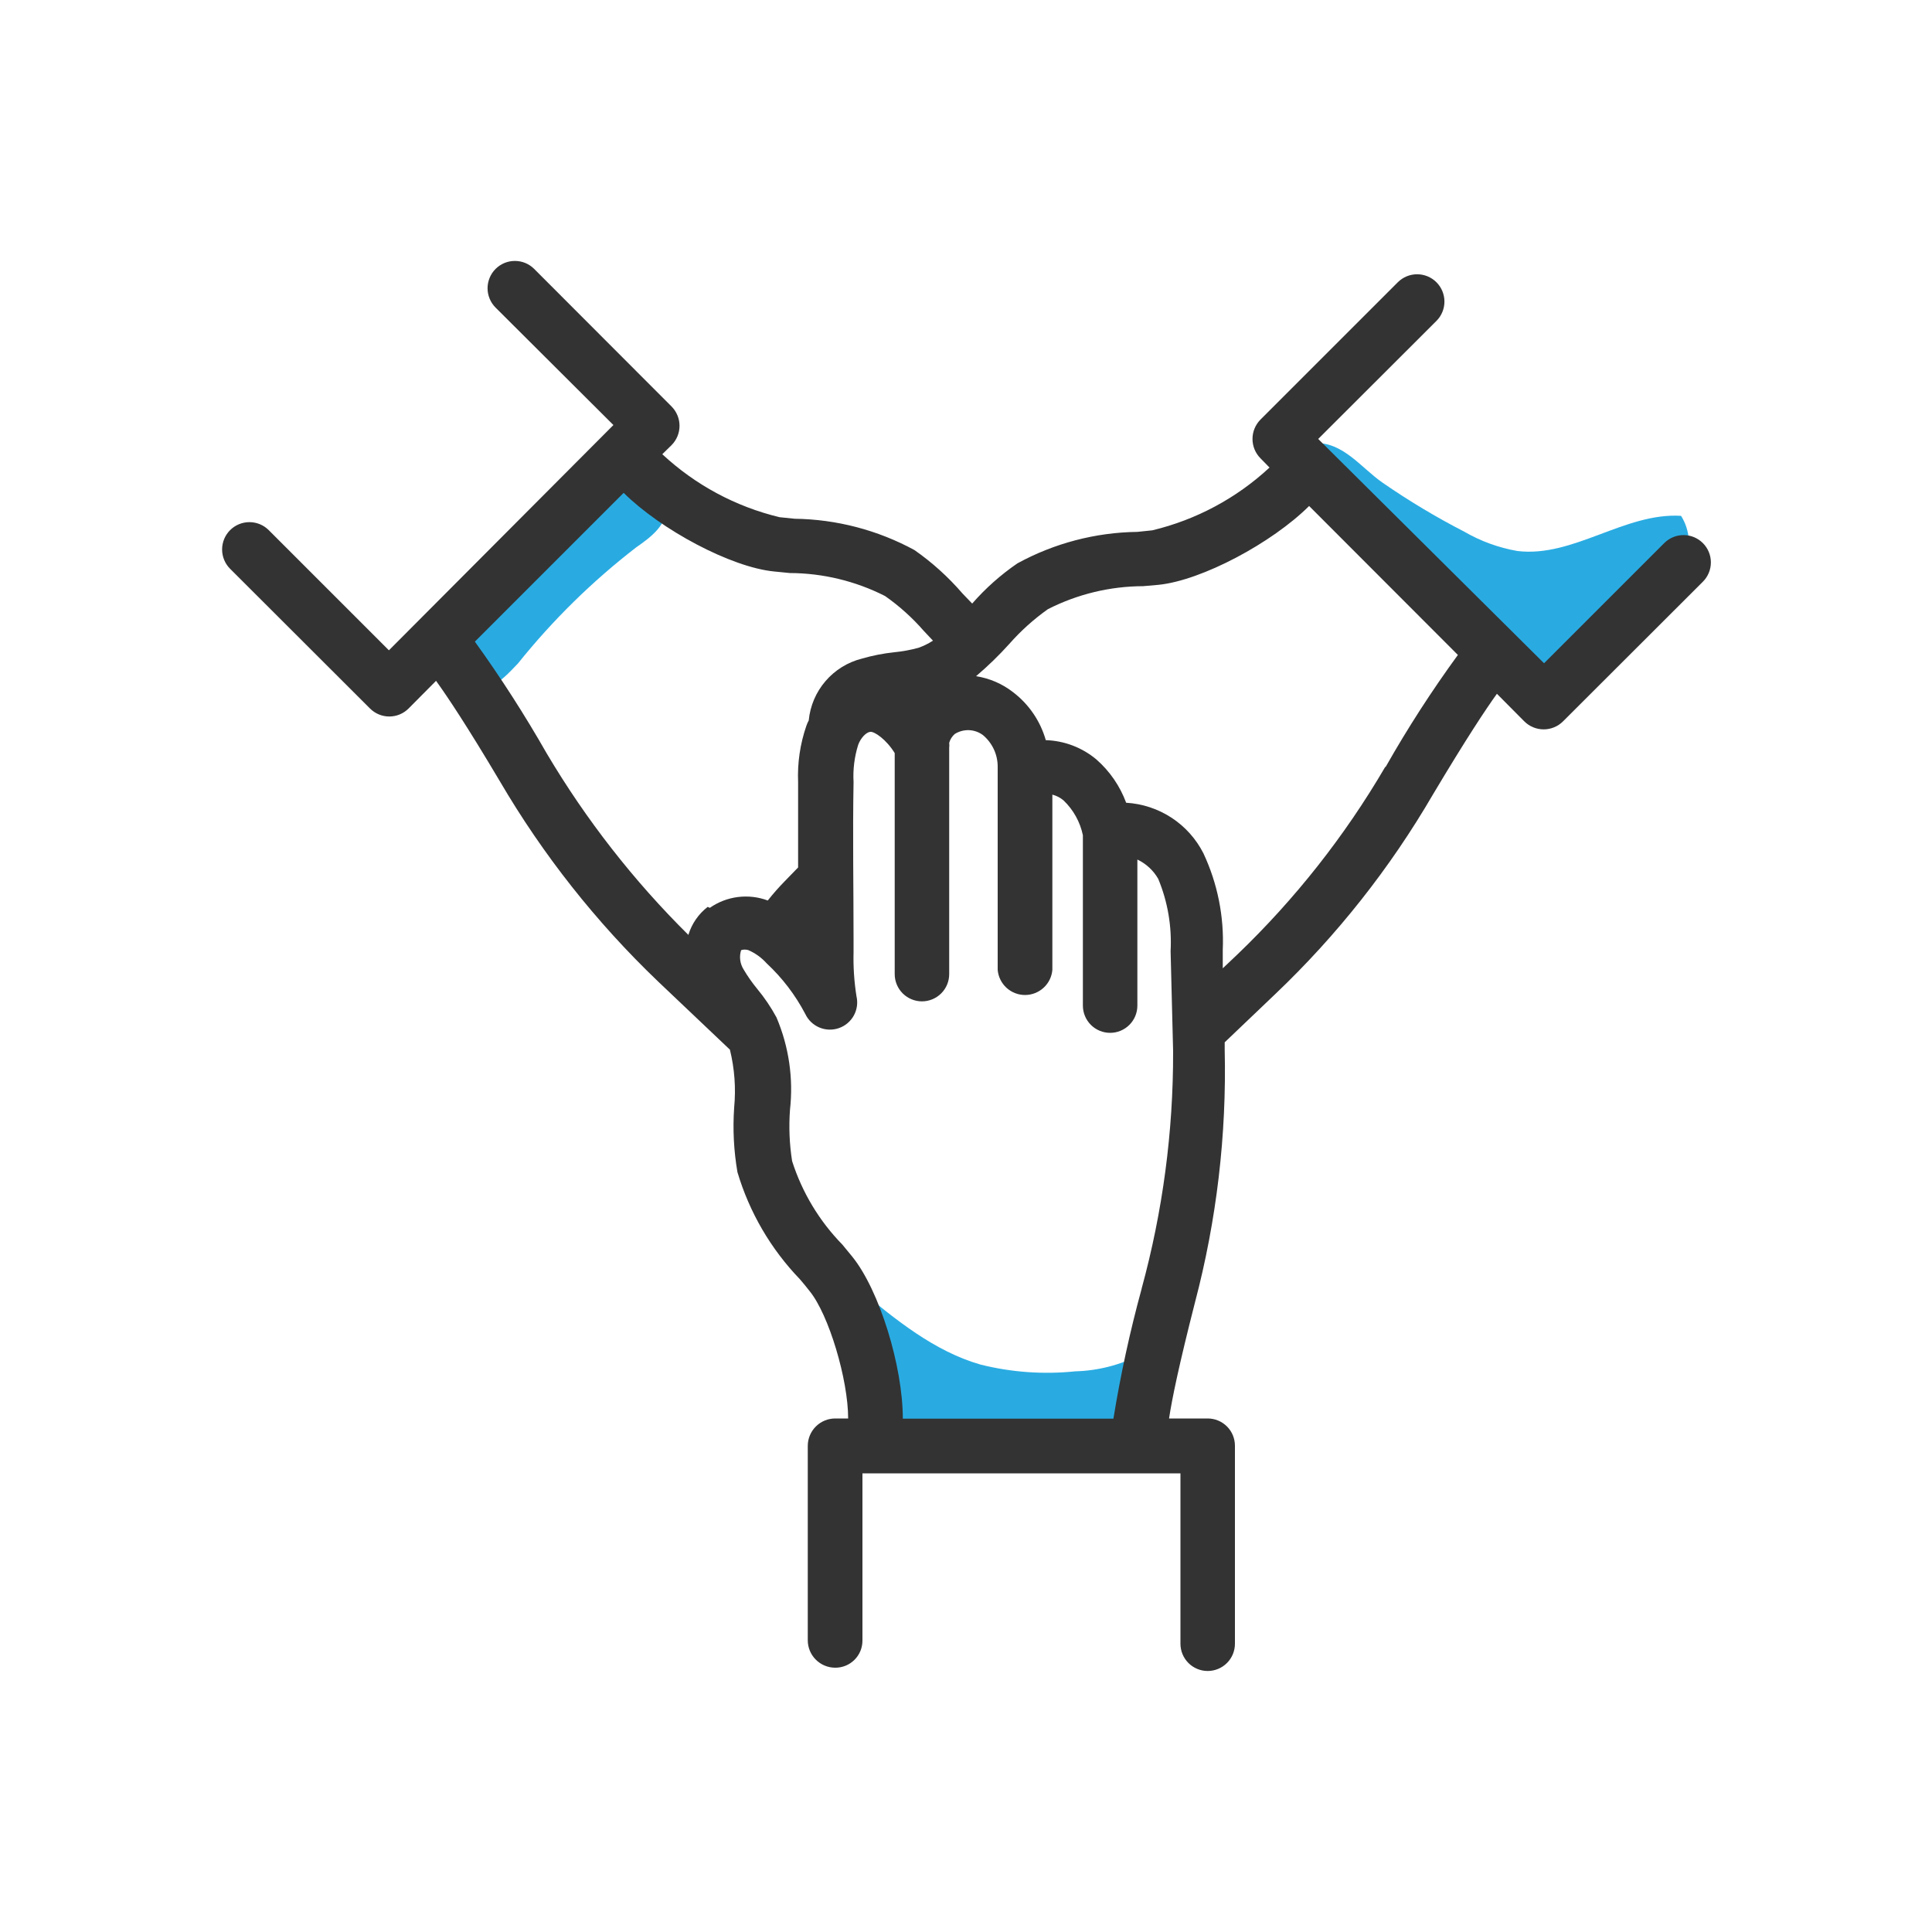 <?xml version="1.0" encoding="UTF-8"?>
<svg xmlns="http://www.w3.org/2000/svg" width="100" height="100" viewBox="0 0 100 100" fill="none">
  <path d="M74.471 31.69C73.407 30.06 72.248 28.494 71.001 27C70.271 26.12 67.611 24.1 68.001 22.93C69.521 22.86 70.441 24.21 71.571 24.99C72.922 25.923 74.331 26.768 75.791 27.52C76.641 28.013 77.572 28.351 78.541 28.52C81.431 28.87 84.101 26.52 87.011 26.7C87.254 27.084 87.392 27.525 87.414 27.979C87.435 28.433 87.337 28.885 87.131 29.29C86.706 30.089 86.144 30.806 85.471 31.41C83.877 33.194 82.035 34.74 80.001 36C79.667 36.224 79.273 36.343 78.871 36.34C78.586 36.285 78.316 36.169 78.081 36C76.596 34.824 75.368 33.358 74.471 31.69Z" fill="#29ABE2"></path>
  <path d="M44.431 66.71C46.351 68.3 48.351 69.94 50.751 70.63C52.351 71.031 54.009 71.15 55.651 70.98C56.817 70.95 57.961 70.659 59.001 70.13C59.319 70.784 59.381 71.535 59.174 72.233C58.967 72.931 58.505 73.526 57.881 73.9C57.098 74.189 56.252 74.265 55.431 74.12C52.25 73.871 49.056 73.831 45.871 74C45.941 74 44.581 67.22 44.431 66.71Z" fill="#29ABE2"></path>
  <path d="M32.93 28.33C33.7 27.8 34.61 27.1 34.45 26.19C34.357 25.864 34.158 25.578 33.885 25.377C33.612 25.176 33.279 25.071 32.94 25.08C32.263 25.113 31.608 25.334 31.05 25.72C28.503 27.398 26.233 29.463 24.32 31.84C23.52 32.75 22.94 33.95 23.81 35.05C24.87 36.38 25.93 35.27 26.81 34.34C28.604 32.101 30.659 30.083 32.93 28.33Z" fill="#29ABE2"></path>
  <path d="M68.23 22.72L74.35 16.61C74.615 16.345 74.764 15.985 74.764 15.61C74.764 15.235 74.615 14.875 74.35 14.61C74.085 14.345 73.725 14.196 73.35 14.196C72.975 14.196 72.615 14.345 72.35 14.61L65.24 21.72C64.977 21.986 64.829 22.345 64.829 22.72C64.829 23.095 64.977 23.454 65.24 23.72L65.71 24.2C64 25.788 61.91 26.907 59.64 27.45L58.87 27.53C56.698 27.558 54.566 28.118 52.66 29.16C51.796 29.753 51.01 30.451 50.32 31.24L49.82 30.72C49.087 29.869 48.251 29.113 47.33 28.47C45.425 27.435 43.298 26.879 41.13 26.85L40.35 26.77C38.08 26.225 35.989 25.102 34.28 23.51L34.76 23.04C35.024 22.774 35.172 22.415 35.172 22.04C35.172 21.665 35.024 21.306 34.76 21.04L27.65 13.92C27.519 13.789 27.363 13.684 27.192 13.613C27.02 13.542 26.836 13.506 26.65 13.506C26.465 13.506 26.281 13.542 26.109 13.613C25.938 13.684 25.782 13.789 25.65 13.92C25.519 14.051 25.415 14.207 25.344 14.379C25.273 14.55 25.236 14.734 25.236 14.92C25.236 15.106 25.273 15.29 25.344 15.461C25.415 15.633 25.519 15.789 25.65 15.92L31.75 22L20.13 33.66L13.91 27.44C13.645 27.175 13.285 27.026 12.91 27.026C12.535 27.026 12.175 27.175 11.91 27.44C11.645 27.705 11.496 28.065 11.496 28.44C11.496 28.815 11.645 29.175 11.91 29.44L19.15 36.67C19.281 36.802 19.437 36.906 19.609 36.978C19.78 37.049 19.964 37.086 20.15 37.086C20.336 37.086 20.52 37.049 20.692 36.978C20.863 36.906 21.019 36.802 21.15 36.67L22.57 35.24C23.14 36.03 24.16 37.55 25.88 40.45C28.112 44.258 30.861 47.738 34.05 50.79L37.78 54.33C38.021 55.31 38.096 56.325 38 57.33C37.923 58.446 37.98 59.567 38.17 60.67C38.788 62.748 39.896 64.648 41.4 66.21C41.57 66.41 41.74 66.61 41.9 66.82C42.9 68.04 43.9 71.41 43.9 73.42H43.23C42.855 73.42 42.496 73.568 42.23 73.832C41.964 74.097 41.813 74.455 41.81 74.83V84.9C41.81 85.275 41.959 85.635 42.223 85.9C42.487 86.166 42.845 86.317 43.22 86.32C43.406 86.323 43.59 86.288 43.762 86.219C43.934 86.15 44.091 86.047 44.223 85.917C44.355 85.787 44.46 85.632 44.532 85.46C44.603 85.289 44.64 85.106 44.64 84.92V76.26H61.1V85.08C61.1 85.454 61.249 85.812 61.513 86.077C61.778 86.341 62.136 86.49 62.51 86.49C62.884 86.49 63.243 86.341 63.507 86.077C63.772 85.812 63.92 85.454 63.92 85.08V74.83C63.92 74.456 63.772 74.097 63.507 73.833C63.243 73.569 62.884 73.42 62.51 73.42H60.51C60.66 72.42 61.02 70.67 61.85 67.42C62.975 63.15 63.493 58.744 63.39 54.33V53.95L66 51.46C69.199 48.417 71.95 44.936 74.17 41.12C75.9 38.22 76.91 36.7 77.48 35.91L78.9 37.34C79.166 37.604 79.526 37.752 79.9 37.752C80.275 37.752 80.634 37.604 80.9 37.34L88.14 30.11C88.272 29.979 88.376 29.823 88.447 29.651C88.518 29.48 88.555 29.296 88.555 29.11C88.555 28.924 88.518 28.74 88.447 28.569C88.376 28.397 88.272 28.241 88.14 28.11C88.009 27.979 87.853 27.875 87.681 27.803C87.51 27.732 87.326 27.696 87.14 27.696C86.955 27.696 86.771 27.732 86.599 27.803C86.427 27.875 86.272 27.979 86.14 28.11L79.92 34.33L68.23 22.72ZM36.63 46.94C36.154 47.307 35.805 47.814 35.63 48.39C32.797 45.585 30.334 42.429 28.3 39C27.163 37.006 25.921 35.073 24.58 33.21L32.28 25.51C34.21 27.42 37.83 29.36 40.07 29.58L40.88 29.66C42.594 29.667 44.282 30.075 45.81 30.85C46.547 31.367 47.219 31.971 47.81 32.65L48.29 33.16C48.056 33.313 47.804 33.437 47.54 33.53C47.131 33.642 46.713 33.719 46.29 33.76C45.722 33.82 45.159 33.93 44.61 34.09C43.878 34.274 43.22 34.681 42.728 35.254C42.235 35.827 41.932 36.538 41.86 37.29C41.812 37.376 41.772 37.466 41.74 37.56C41.414 38.501 41.268 39.495 41.31 40.49C41.31 41.95 41.31 43.43 41.31 44.9L40.62 45.61C40.309 45.927 40.015 46.261 39.74 46.61C39.247 46.425 38.716 46.364 38.193 46.43C37.671 46.496 37.172 46.688 36.74 46.99L36.63 46.94ZM59.09 66.71C58.485 68.922 57.998 71.166 57.63 73.43H46.73C46.73 70.72 45.52 66.78 44.11 65.04L43.6 64.42C42.409 63.202 41.519 61.723 41 60.1C40.861 59.221 40.824 58.328 40.89 57.44C41.072 55.813 40.831 54.166 40.19 52.66C39.906 52.135 39.571 51.639 39.19 51.18C38.931 50.865 38.697 50.531 38.49 50.18C38.397 50.033 38.337 49.867 38.314 49.694C38.292 49.522 38.307 49.346 38.36 49.18C38.484 49.14 38.617 49.14 38.74 49.18C39.098 49.338 39.419 49.569 39.68 49.86C40.49 50.614 41.166 51.5 41.68 52.48C41.828 52.796 42.087 53.046 42.409 53.182C42.73 53.318 43.091 53.33 43.42 53.215C43.75 53.101 44.026 52.868 44.194 52.563C44.362 52.257 44.41 51.9 44.33 51.56C44.21 50.803 44.16 50.036 44.18 49.27V48.64C44.18 45.94 44.13 43.19 44.18 40.48C44.143 39.827 44.225 39.173 44.42 38.55C44.55 38.2 44.82 37.91 45.04 37.88C45.26 37.85 45.88 38.28 46.31 38.98V50.42C46.31 50.794 46.459 51.153 46.723 51.417C46.988 51.681 47.346 51.83 47.72 51.83C48.094 51.83 48.453 51.681 48.717 51.417C48.982 51.153 49.13 50.794 49.13 50.42V38.71C49.141 38.624 49.141 38.536 49.13 38.45C49.179 38.271 49.28 38.111 49.42 37.99C49.641 37.851 49.899 37.783 50.16 37.793C50.42 37.804 50.672 37.894 50.88 38.05C51.118 38.25 51.309 38.499 51.441 38.781C51.572 39.062 51.64 39.369 51.64 39.68C51.64 39.74 51.64 39.79 51.64 39.85V50.2C51.67 50.555 51.832 50.885 52.094 51.126C52.356 51.367 52.699 51.501 53.055 51.501C53.411 51.501 53.754 51.367 54.016 51.126C54.279 50.885 54.441 50.555 54.47 50.2V41.13C54.684 41.185 54.882 41.287 55.05 41.43C55.558 41.915 55.906 42.543 56.05 43.23V52.05C56.05 52.424 56.199 52.782 56.463 53.047C56.728 53.311 57.086 53.46 57.46 53.46C57.834 53.46 58.193 53.311 58.457 53.047C58.722 52.782 58.87 52.424 58.87 52.05V44.49C59.324 44.705 59.701 45.054 59.95 45.49C60.441 46.673 60.659 47.951 60.59 49.23L60.72 54.39V54.44C60.73 58.581 60.182 62.705 59.09 66.7V66.71ZM71.69 39.71C69.603 43.277 67.032 46.538 64.05 49.4L63.29 50.12V49.17C63.365 47.447 63.022 45.732 62.29 44.17C61.911 43.422 61.342 42.786 60.64 42.326C59.938 41.867 59.128 41.599 58.29 41.55C57.971 40.687 57.442 39.917 56.75 39.31C56.014 38.693 55.091 38.34 54.13 38.31C53.849 37.323 53.256 36.453 52.44 35.83C51.882 35.394 51.221 35.108 50.52 35C51.13 34.482 51.705 33.924 52.24 33.33C52.835 32.654 53.506 32.05 54.24 31.53C55.768 30.753 57.456 30.345 59.17 30.34L59.97 30.27C62.21 30.04 65.84 28.1 67.76 26.19L75.46 33.9C74.108 35.754 72.862 37.684 71.73 39.68L71.69 39.71Z" fill="#333333"></path>
</svg>

